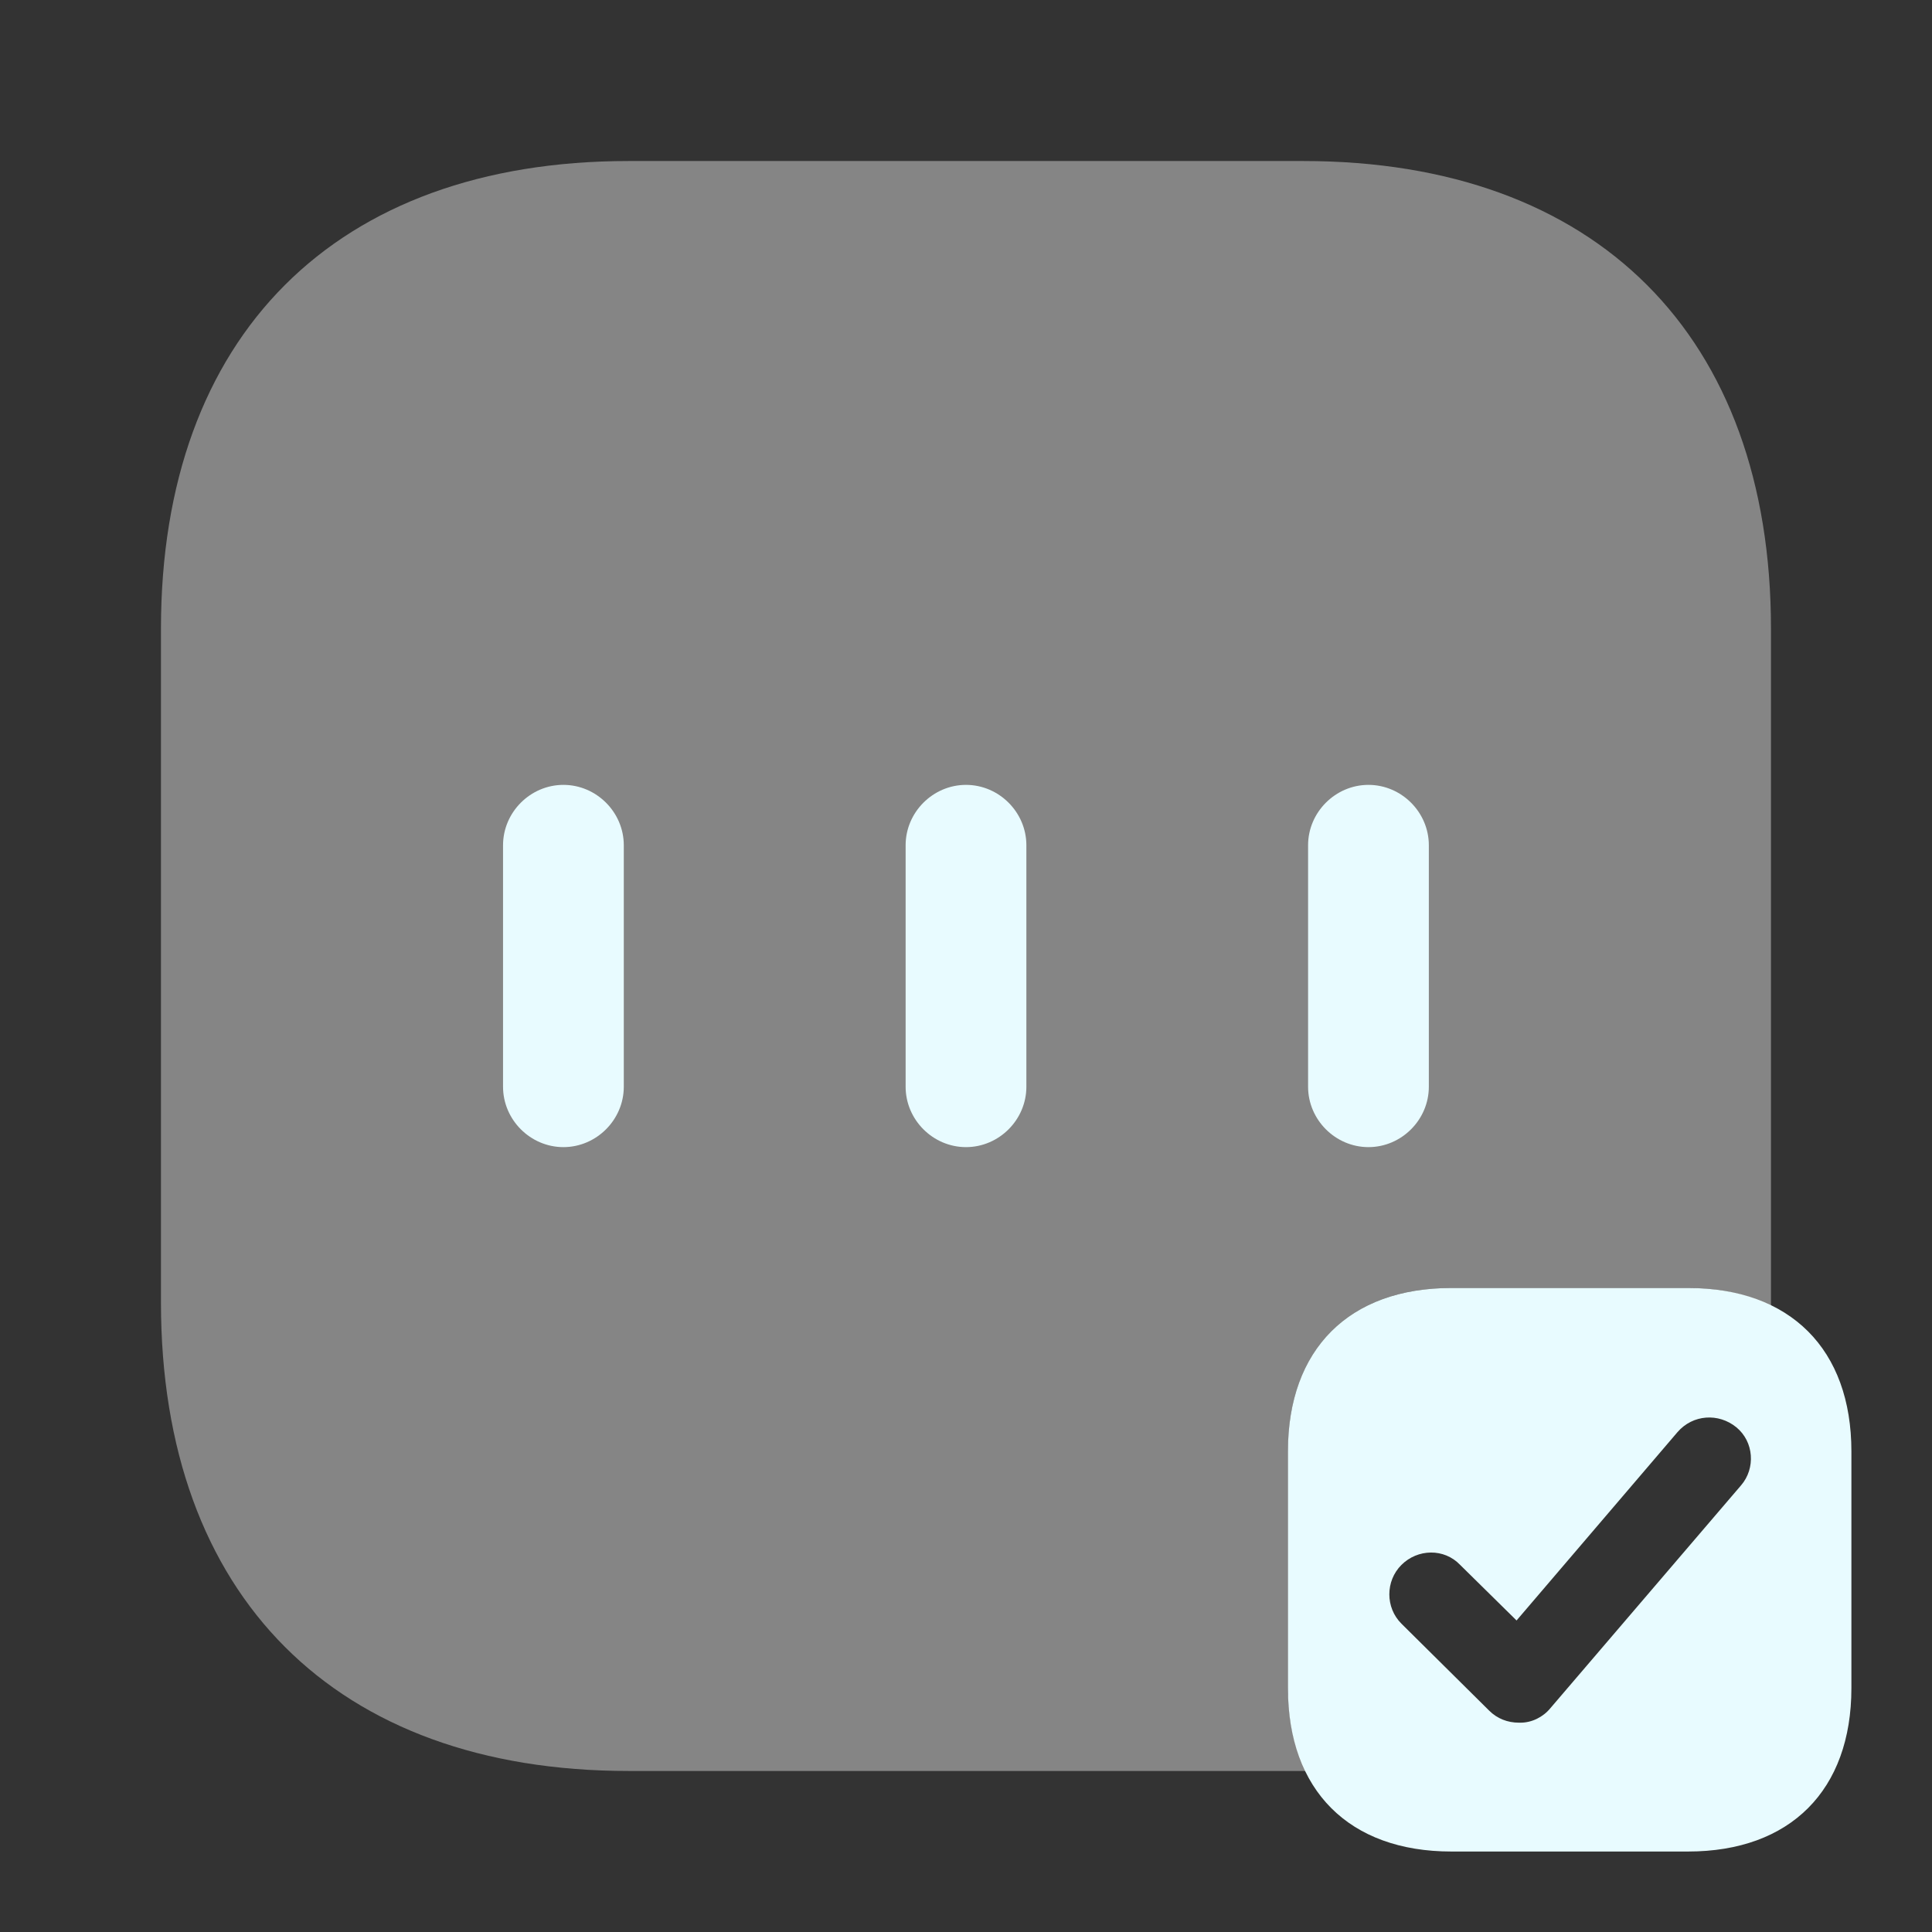 <svg width="32" height="32" viewBox="0 0 32 32" fill="none" xmlns="http://www.w3.org/2000/svg">
<rect x="0" y="0" width="32" height="32" fill="#333333" stroke="none"/>
<path d="M27.959 21.333H24.039C22.345 21.333 21.332 22.347 21.332 24.04V27.96C21.332 29.653 22.345 30.667 24.039 30.667H27.959C29.652 30.667 30.665 29.653 30.665 27.96V24.04C30.665 22.347 29.652 21.333 27.959 21.333ZM28.839 24.6L25.679 28.293C25.559 28.44 25.372 28.533 25.185 28.533C25.172 28.533 25.172 28.533 25.159 28.533C24.972 28.533 24.799 28.467 24.665 28.333L23.212 26.893C22.945 26.627 22.945 26.187 23.212 25.92C23.479 25.653 23.919 25.64 24.185 25.92L25.119 26.84L27.785 23.72C28.039 23.427 28.465 23.4 28.759 23.64C29.052 23.88 29.079 24.32 28.839 24.6Z" fill="#E8FBFF"/>
<path opacity="0.4" d="M21.333 27.96V24.04C21.333 22.347 22.346 21.333 24.039 21.333H27.959C28.493 21.333 28.946 21.44 29.333 21.627C29.333 21.613 29.333 21.6 29.333 21.573V10.413C29.333 5.56 26.439 2.667 21.586 2.667H10.413C5.559 2.667 2.666 5.56 2.666 10.413V21.573C2.666 26.44 5.559 29.333 10.413 29.333H21.573C21.586 29.333 21.599 29.333 21.626 29.333C21.439 28.947 21.333 28.493 21.333 27.96Z" fill="white"/>
<path d="M9.332 19C8.785 19 8.332 18.547 8.332 18V14C8.332 13.453 8.785 13 9.332 13C9.879 13 10.332 13.453 10.332 14V18C10.332 18.547 9.879 19 9.332 19Z" fill="#E8FBFF"/>
<path d="M16 19C15.453 19 15 18.547 15 18V14C15 13.453 15.453 13 16 13C16.547 13 17 13.453 17 14V18C17 18.547 16.547 19 16 19Z" fill="#E8FBFF"/>
<path d="M22.666 19C22.119 19 21.666 18.547 21.666 18V14C21.666 13.453 22.119 13 22.666 13C23.213 13 23.666 13.453 23.666 14V18C23.666 18.547 23.213 19 22.666 19Z" fill="#E8FBFF"/>
</svg>
